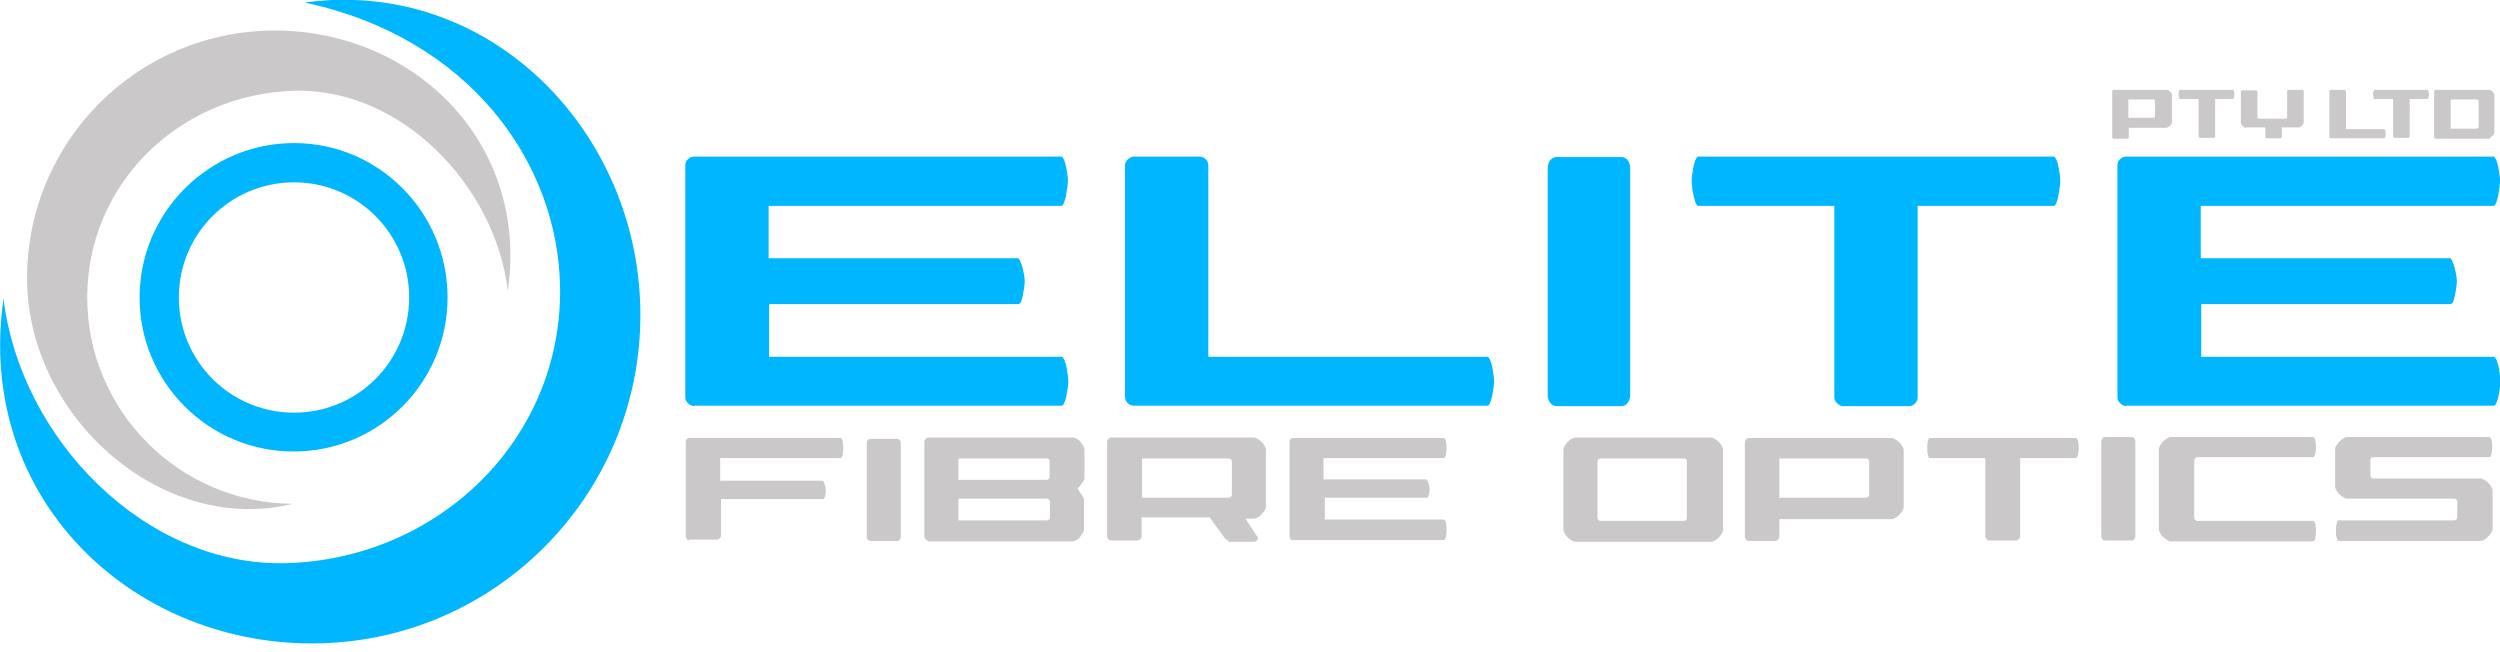 <?xml version="1.0" encoding="UTF-8"?> <svg xmlns="http://www.w3.org/2000/svg" width="234" height="61" viewBox="0 0 234 61" fill="none"><g clip-path="url(#clip0_904_322)"><path d="M8.166 27.846C8.166 17.149 16.822 8.819 27.52 8.493C37.523 8.207 46.343 17.353 47.527 27.193C47.527 27.111 47.568 27.03 47.568 26.948C49.405 13.107 38.544 2.858 25.724 2.858C12.903 2.858 2.532 13.229 2.532 26.05C2.532 38.871 14.985 50.058 27.234 47.2C27.275 47.2 27.357 47.159 27.398 47.159C16.782 47.078 8.166 38.462 8.166 27.846Z" fill="#CAC8C8"></path><path d="M52.427 27.111C52.508 41.239 40.953 52.304 26.826 52.712C13.556 53.08 1.878 40.994 0.327 27.928C0.327 28.05 0.286 28.132 0.286 28.255C-2.164 46.628 12.209 60.225 29.194 60.225C46.18 60.225 59.94 46.465 59.94 29.48C59.94 12.494 46.016 -2.001 28.745 0.204C28.663 0.204 28.622 0.245 28.541 0.245C43.893 3.511 52.345 15.23 52.427 27.111Z" fill="#00B6FE"></path><path d="M27.52 13.392C19.558 13.392 13.065 19.884 13.065 27.846C13.065 35.808 19.517 42.26 27.479 42.26C35.441 42.26 41.892 35.808 41.892 27.846C41.892 19.884 35.481 13.392 27.52 13.392ZM27.52 38.626C21.558 38.626 16.74 33.808 16.74 27.846C16.74 21.885 21.558 17.067 27.52 17.067C33.481 17.067 38.299 21.885 38.299 27.846C38.299 33.808 33.481 38.626 27.52 38.626Z" fill="#00B6FE"></path><path d="M64.961 38.013C64.798 38.013 64.594 37.932 64.43 37.768C64.226 37.605 64.144 37.401 64.144 37.156V15.475C64.144 15.23 64.226 15.026 64.389 14.903C64.553 14.74 64.757 14.658 65.002 14.658H99.341C99.422 14.658 99.504 14.781 99.585 14.944C99.667 15.148 99.749 15.393 99.79 15.638C99.83 15.883 99.871 16.128 99.912 16.373C99.953 16.618 99.953 16.781 99.953 16.863C99.953 16.985 99.953 17.149 99.912 17.435C99.871 17.68 99.83 17.965 99.79 18.251C99.749 18.537 99.667 18.782 99.585 18.986C99.504 19.19 99.422 19.272 99.341 19.272H71.943V24.172H95.298C95.339 24.172 95.38 24.253 95.462 24.376C95.543 24.539 95.584 24.703 95.666 24.907C95.707 25.111 95.788 25.356 95.829 25.601C95.87 25.846 95.911 26.05 95.911 26.254C95.911 26.417 95.911 26.622 95.87 26.866C95.829 27.111 95.788 27.357 95.747 27.602C95.707 27.846 95.625 28.051 95.584 28.214C95.502 28.377 95.421 28.459 95.339 28.459H71.984V33.399H99.381C99.463 33.399 99.545 33.522 99.626 33.685C99.708 33.889 99.79 34.134 99.83 34.379C99.871 34.624 99.912 34.91 99.953 35.155C99.994 35.4 99.994 35.604 99.994 35.727C99.994 35.808 99.994 35.972 99.953 36.217C99.912 36.462 99.871 36.707 99.83 36.992C99.79 37.237 99.708 37.483 99.626 37.687C99.545 37.891 99.463 37.972 99.381 37.972H64.961V38.013Z" fill="#00B6FE"></path><path d="M112.284 14.658C112.488 14.658 112.692 14.74 112.855 14.903C113.019 15.066 113.1 15.271 113.1 15.475V33.399H139.232C139.314 33.399 139.395 33.522 139.477 33.685C139.559 33.889 139.64 34.134 139.681 34.379C139.722 34.624 139.763 34.91 139.804 35.155C139.844 35.4 139.844 35.604 139.844 35.727C139.844 35.808 139.844 35.972 139.804 36.217C139.763 36.462 139.722 36.707 139.681 36.992C139.64 37.237 139.559 37.483 139.477 37.687C139.395 37.891 139.314 37.972 139.232 37.972H106.159C105.914 37.972 105.71 37.891 105.547 37.727C105.383 37.564 105.302 37.36 105.302 37.074V15.475C105.302 15.271 105.383 15.066 105.588 14.903C105.792 14.74 105.955 14.658 106.118 14.658H112.284Z" fill="#00B6FE"></path><path d="M192.231 14.658C192.312 14.658 192.394 14.781 192.476 14.944C192.557 15.148 192.639 15.393 192.68 15.638C192.721 15.883 192.761 16.128 192.802 16.373C192.843 16.618 192.843 16.781 192.843 16.863C192.843 16.985 192.843 17.149 192.802 17.435C192.761 17.68 192.721 17.965 192.68 18.251C192.639 18.537 192.557 18.782 192.476 18.986C192.394 19.19 192.312 19.272 192.231 19.272H179.492V37.156C179.492 37.401 179.41 37.605 179.247 37.768C179.083 37.932 178.879 38.013 178.675 38.013H172.51C172.346 38.013 172.142 37.932 171.979 37.768C171.775 37.605 171.693 37.401 171.693 37.156V19.272H158.954C158.872 19.272 158.79 19.15 158.709 18.986C158.627 18.782 158.586 18.537 158.505 18.251C158.464 17.965 158.382 17.721 158.382 17.435C158.341 17.19 158.341 16.985 158.341 16.863C158.341 16.781 158.341 16.618 158.382 16.373C158.423 16.128 158.464 15.883 158.505 15.638C158.545 15.393 158.627 15.148 158.709 14.944C158.79 14.74 158.872 14.658 158.954 14.658H192.231Z" fill="#00B6FE"></path><path d="M199.008 38.013C198.845 38.013 198.641 37.932 198.477 37.768C198.273 37.605 198.191 37.401 198.191 37.156V15.475C198.191 15.23 198.273 15.026 198.436 14.903C198.6 14.74 198.804 14.658 199.049 14.658H233.387C233.469 14.658 233.551 14.781 233.632 14.944C233.714 15.148 233.796 15.393 233.837 15.638C233.877 15.883 233.918 16.128 233.959 16.373C234 16.618 234 16.781 234 16.863C234 16.985 234 17.149 233.959 17.435C233.918 17.68 233.877 17.965 233.837 18.251C233.796 18.537 233.714 18.782 233.632 18.986C233.551 19.19 233.469 19.272 233.387 19.272H205.99V24.172H229.345C229.386 24.172 229.427 24.253 229.508 24.376C229.59 24.539 229.631 24.703 229.713 24.907C229.753 25.111 229.835 25.356 229.876 25.601C229.917 25.846 229.958 26.05 229.958 26.254C229.958 26.417 229.958 26.622 229.917 26.866C229.876 27.111 229.835 27.357 229.794 27.602C229.753 27.846 229.672 28.051 229.631 28.214C229.549 28.377 229.468 28.459 229.386 28.459H206.031V33.399H233.428C233.51 33.399 233.592 33.522 233.673 33.685C233.755 33.889 233.836 34.134 233.877 34.379C233.918 34.624 233.959 34.91 234 35.155C234.041 35.4 234.041 35.604 234.041 35.727C234.041 35.808 234.041 35.972 234 36.217C233.959 36.462 233.918 36.707 233.877 36.992C233.836 37.237 233.755 37.483 233.673 37.687C233.592 37.891 233.51 37.972 233.428 37.972H199.008V38.013Z" fill="#00B6FE"></path><path d="M202.765 11.963H199.253V12.821C199.253 12.861 199.253 12.902 199.212 12.943C199.172 12.984 199.131 12.984 199.09 12.984H197.865C197.824 12.984 197.783 12.984 197.742 12.943C197.702 12.902 197.702 12.861 197.702 12.821V8.574C197.702 8.534 197.702 8.493 197.742 8.452C197.783 8.411 197.824 8.411 197.865 8.411H202.805C202.846 8.411 202.928 8.411 202.969 8.452C203.01 8.493 203.091 8.534 203.132 8.574C203.173 8.615 203.214 8.697 203.255 8.738C203.295 8.778 203.295 8.86 203.295 8.901V11.432C203.295 11.473 203.295 11.555 203.255 11.596C203.214 11.637 203.173 11.718 203.132 11.759C203.091 11.8 203.01 11.841 202.969 11.882C202.928 11.922 202.805 11.963 202.765 11.963ZM201.581 9.309H199.212V11.024H201.581C201.621 11.024 201.662 11.024 201.662 10.983C201.703 10.983 201.703 10.943 201.703 10.902V9.432C201.703 9.391 201.703 9.391 201.662 9.35C201.621 9.35 201.621 9.35 201.581 9.309Z" fill="#CAC8C8"></path><path d="M203.99 8.411H209.012C209.012 8.411 209.053 8.411 209.053 8.452C209.053 8.493 209.094 8.534 209.094 8.574C209.094 8.615 209.094 8.656 209.135 8.738C209.135 8.778 209.135 8.819 209.135 8.819C209.135 8.86 209.135 8.86 209.135 8.942C209.135 8.983 209.135 9.064 209.094 9.105C209.094 9.146 209.053 9.187 209.053 9.228C209.053 9.268 209.012 9.268 209.012 9.268H207.338V12.739C207.338 12.78 207.338 12.821 207.297 12.861C207.256 12.902 207.215 12.902 207.175 12.902H205.95C205.909 12.902 205.868 12.902 205.827 12.861C205.786 12.821 205.786 12.78 205.786 12.739V9.268H204.031C204.031 9.268 203.99 9.268 203.99 9.228C203.99 9.187 203.949 9.146 203.949 9.105C203.949 9.064 203.949 8.983 203.908 8.942C203.908 8.901 203.908 8.86 203.908 8.819C203.908 8.819 203.908 8.778 203.908 8.738C203.908 8.697 203.908 8.656 203.949 8.574C203.949 8.534 203.99 8.493 203.99 8.452C203.949 8.452 203.949 8.411 203.99 8.411Z" fill="#CAC8C8"></path><path d="M222.2 8.411H227.222C227.222 8.411 227.263 8.411 227.263 8.452C227.263 8.493 227.304 8.534 227.304 8.574C227.304 8.615 227.304 8.656 227.344 8.738C227.344 8.778 227.344 8.819 227.344 8.819C227.344 8.86 227.344 8.86 227.344 8.942C227.344 8.983 227.344 9.064 227.304 9.105C227.304 9.146 227.263 9.187 227.263 9.228C227.263 9.268 227.222 9.268 227.222 9.268H225.548V12.739C225.548 12.78 225.548 12.821 225.507 12.861C225.466 12.902 225.425 12.902 225.385 12.902H224.16C224.119 12.902 224.078 12.902 224.037 12.861C223.996 12.821 223.996 12.78 223.996 12.739V9.268H222.241C222.241 9.268 222.2 9.268 222.2 9.228C222.2 9.187 222.159 9.146 222.159 9.105C222.159 9.064 222.159 8.983 222.118 8.942C222.118 8.901 222.118 8.86 222.118 8.819C222.118 8.819 222.118 8.778 222.118 8.738C222.118 8.697 222.118 8.656 222.159 8.574C222.159 8.534 222.2 8.493 222.2 8.452C222.159 8.452 222.2 8.411 222.2 8.411Z" fill="#CAC8C8"></path><path d="M210.237 11.963C210.196 11.963 210.114 11.963 210.073 11.922C210.032 11.882 209.951 11.841 209.91 11.8C209.869 11.759 209.828 11.678 209.787 11.637C209.747 11.596 209.747 11.514 209.747 11.473V8.615C209.747 8.574 209.747 8.534 209.787 8.493C209.828 8.452 209.869 8.452 209.91 8.452H211.135C211.176 8.452 211.216 8.452 211.257 8.493C211.298 8.534 211.298 8.574 211.298 8.615V10.943C211.298 10.983 211.298 11.024 211.339 11.065C211.38 11.065 211.421 11.106 211.461 11.106H213.911C213.952 11.106 213.993 11.106 214.034 11.065C214.075 11.065 214.075 11.024 214.075 10.943V8.574C214.075 8.534 214.075 8.493 214.115 8.452C214.156 8.411 214.197 8.411 214.238 8.411H215.463C215.504 8.411 215.545 8.411 215.585 8.452C215.626 8.493 215.626 8.534 215.626 8.574V11.432C215.626 11.473 215.626 11.555 215.585 11.596C215.545 11.637 215.504 11.718 215.463 11.759C215.422 11.8 215.34 11.841 215.3 11.882C215.259 11.922 215.177 11.922 215.136 11.922H213.585V12.78C213.585 12.821 213.585 12.861 213.544 12.902C213.503 12.943 213.462 12.943 213.421 12.943H212.196C212.156 12.943 212.115 12.943 212.074 12.902C212.033 12.861 212.033 12.821 212.033 12.78V11.922H210.237V11.963Z" fill="#CAC8C8"></path><path d="M219.546 8.493C219.587 8.534 219.587 8.574 219.587 8.615V12.086H223.18C223.18 12.086 223.221 12.086 223.221 12.127C223.221 12.167 223.261 12.208 223.261 12.249C223.261 12.29 223.261 12.372 223.302 12.412C223.302 12.453 223.302 12.494 223.302 12.535C223.302 12.535 223.302 12.576 223.302 12.617C223.302 12.657 223.302 12.698 223.261 12.78C223.261 12.821 223.221 12.861 223.221 12.902C223.221 12.943 223.18 12.943 223.18 12.943H218.198C218.076 12.943 218.035 12.902 218.035 12.78V8.574C218.035 8.534 218.035 8.493 218.076 8.452C218.117 8.411 218.158 8.411 218.198 8.411H219.423C219.464 8.411 219.505 8.452 219.546 8.493Z" fill="#CAC8C8"></path><path d="M232.98 12.984H227.957C227.917 12.984 227.876 12.984 227.876 12.943C227.835 12.902 227.835 12.861 227.835 12.821V8.574C227.835 8.534 227.835 8.493 227.876 8.452C227.917 8.411 227.957 8.411 227.957 8.411H232.98C233.02 8.411 233.102 8.411 233.143 8.452C233.225 8.493 233.265 8.534 233.306 8.574C233.347 8.615 233.388 8.697 233.429 8.738C233.47 8.819 233.47 8.86 233.47 8.901V12.372C233.47 12.412 233.47 12.494 233.429 12.535C233.388 12.617 233.347 12.657 233.306 12.698C233.265 12.739 233.184 12.78 233.143 12.821C233.061 12.943 233.02 12.984 232.98 12.984ZM231.796 9.309H229.387V12.045H231.796C231.836 12.045 231.877 12.045 231.918 12.004C231.959 11.963 232 11.922 232 11.882V9.432C232 9.391 231.959 9.35 231.918 9.309C231.836 9.35 231.836 9.309 231.796 9.309Z" fill="#CAC8C8"></path><path d="M152.584 36.992C152.584 37.564 152.217 38.013 151.768 38.013H145.684C145.235 38.013 144.867 37.564 144.867 36.992V15.72C144.867 15.148 145.235 14.699 145.684 14.699H151.768C152.217 14.699 152.584 15.148 152.584 15.72V36.992Z" fill="#00B6FE"></path><path d="M64.512 50.589C64.43 50.589 64.349 50.548 64.308 50.467C64.226 50.385 64.186 50.303 64.186 50.221V41.32C64.186 41.239 64.226 41.157 64.308 41.075C64.39 40.994 64.471 40.994 64.553 40.994H78.68C78.721 40.994 78.762 41.035 78.803 41.116C78.844 41.198 78.885 41.28 78.885 41.402C78.885 41.525 78.925 41.606 78.925 41.688C78.925 41.77 78.925 41.851 78.925 41.892C78.925 41.933 78.925 42.014 78.925 42.137C78.925 42.26 78.885 42.341 78.885 42.464C78.885 42.586 78.844 42.668 78.803 42.749C78.762 42.831 78.721 42.872 78.68 42.872H67.411V44.995H77.006C77.006 44.995 77.047 45.036 77.088 45.077C77.129 45.118 77.129 45.199 77.17 45.281C77.21 45.363 77.21 45.444 77.251 45.567C77.251 45.689 77.292 45.771 77.292 45.812C77.292 45.853 77.292 45.975 77.292 46.057C77.292 46.179 77.251 46.261 77.251 46.343C77.251 46.424 77.21 46.506 77.17 46.588C77.129 46.669 77.088 46.71 77.088 46.71H67.493V50.14C67.493 50.221 67.452 50.303 67.37 50.385C67.289 50.467 67.207 50.507 67.125 50.507H64.512V50.589Z" fill="#CAC8C8"></path><path d="M86.847 50.589C86.765 50.589 86.683 50.548 86.642 50.467C86.561 50.385 86.52 50.303 86.52 50.221V41.321C86.52 41.239 86.561 41.157 86.642 41.075C86.724 40.994 86.806 40.953 86.847 40.953H100.443C100.566 40.953 100.647 40.994 100.811 41.075C100.933 41.157 101.056 41.239 101.137 41.361C101.219 41.484 101.342 41.606 101.382 41.729C101.464 41.851 101.505 41.974 101.505 42.096V44.791C101.505 44.873 101.423 45.036 101.301 45.199C101.178 45.363 101.056 45.526 100.933 45.648L100.852 45.73C100.892 45.771 100.974 45.853 101.015 45.975C101.097 46.098 101.137 46.179 101.219 46.261C101.301 46.383 101.342 46.465 101.382 46.547C101.423 46.629 101.464 46.71 101.464 46.71V49.527C101.464 49.65 101.423 49.732 101.342 49.895C101.26 50.017 101.178 50.14 101.097 50.262C101.015 50.385 100.892 50.467 100.77 50.548C100.647 50.63 100.525 50.671 100.402 50.671H86.847V50.589ZM89.705 42.913V44.914H97.993C98.034 44.914 98.116 44.873 98.157 44.832C98.198 44.791 98.238 44.709 98.238 44.628V43.158C98.238 42.995 98.157 42.913 97.953 42.913H89.705ZM98.198 48.629C98.238 48.588 98.279 48.507 98.279 48.425V46.996C98.279 46.873 98.238 46.792 98.157 46.751C98.075 46.71 98.034 46.669 97.953 46.669H89.705V48.711H97.993C98.075 48.67 98.116 48.67 98.198 48.629Z" fill="#CAC8C8"></path><path d="M114.979 50.589C114.897 50.589 114.816 50.548 114.734 50.467C114.652 50.385 114.611 50.303 114.53 50.221L113.223 48.425H106.854V50.221C106.854 50.303 106.813 50.385 106.731 50.467C106.649 50.548 106.568 50.589 106.486 50.589H103.955C103.873 50.589 103.791 50.548 103.75 50.467C103.669 50.385 103.628 50.303 103.628 50.221V41.321C103.628 41.239 103.669 41.157 103.75 41.075C103.832 40.994 103.914 40.953 103.955 40.953H117.347C117.469 40.953 117.551 40.994 117.714 41.075C117.837 41.157 117.959 41.239 118.082 41.361C118.204 41.484 118.286 41.606 118.368 41.729C118.449 41.851 118.49 41.974 118.49 42.096V47.404C118.49 47.527 118.449 47.608 118.368 47.772C118.286 47.894 118.204 48.017 118.082 48.139C117.959 48.262 117.878 48.343 117.714 48.425C117.592 48.507 117.469 48.547 117.347 48.547H116.571L117.755 50.344C117.755 50.426 117.714 50.507 117.633 50.589C117.551 50.671 117.469 50.712 117.388 50.712H114.979V50.589ZM106.894 42.913V46.588H115.02C115.101 46.588 115.142 46.547 115.224 46.506C115.265 46.465 115.305 46.383 115.305 46.302V43.158C115.305 43.076 115.265 43.035 115.224 42.995C115.183 42.954 115.101 42.913 115.06 42.913H106.894Z" fill="#CAC8C8"></path><path d="M121.022 50.589C120.94 50.589 120.859 50.548 120.818 50.467C120.736 50.385 120.695 50.303 120.695 50.221V41.32C120.695 41.239 120.736 41.157 120.818 41.075C120.899 40.994 120.981 40.994 121.063 40.994H135.149C135.19 40.994 135.231 41.035 135.272 41.116C135.313 41.198 135.353 41.28 135.353 41.402C135.353 41.525 135.394 41.606 135.394 41.688C135.394 41.77 135.394 41.851 135.394 41.892C135.394 41.933 135.394 42.014 135.394 42.137C135.394 42.26 135.353 42.341 135.353 42.464C135.353 42.586 135.313 42.668 135.272 42.749C135.231 42.831 135.19 42.872 135.149 42.872H123.88V44.873H133.516C133.516 44.873 133.557 44.913 133.598 44.954C133.639 44.995 133.639 45.077 133.679 45.158C133.72 45.24 133.72 45.322 133.761 45.444C133.761 45.526 133.802 45.648 133.802 45.689C133.802 45.73 133.802 45.853 133.802 45.934C133.802 46.057 133.761 46.138 133.761 46.22C133.761 46.302 133.72 46.383 133.679 46.465C133.639 46.547 133.598 46.588 133.598 46.588H124.003V48.629H135.149C135.19 48.629 135.231 48.67 135.272 48.752C135.313 48.833 135.353 48.915 135.353 49.037C135.353 49.16 135.394 49.242 135.394 49.364C135.394 49.486 135.394 49.568 135.394 49.609C135.394 49.65 135.394 49.731 135.394 49.813C135.394 49.936 135.353 50.017 135.353 50.14C135.353 50.262 135.313 50.344 135.272 50.426C135.231 50.507 135.19 50.548 135.149 50.548H121.022V50.589Z" fill="#CAC8C8"></path><path d="M146.459 41.729C146.541 41.606 146.623 41.484 146.745 41.361C146.868 41.239 146.949 41.157 147.113 41.075C147.235 40.994 147.358 40.953 147.48 40.953H160.138C160.26 40.953 160.342 40.994 160.505 41.075C160.628 41.157 160.75 41.239 160.873 41.361C160.995 41.484 161.077 41.606 161.158 41.729C161.24 41.851 161.281 41.974 161.281 42.096V49.568C161.281 49.691 161.24 49.772 161.158 49.936C161.077 50.058 160.995 50.181 160.873 50.303C160.75 50.426 160.668 50.507 160.505 50.589C160.383 50.671 160.26 50.712 160.138 50.712H147.48C147.358 50.712 147.276 50.671 147.113 50.589C146.99 50.507 146.868 50.426 146.745 50.303C146.623 50.181 146.541 50.099 146.459 49.936C146.378 49.813 146.337 49.691 146.337 49.568V42.055C146.337 41.974 146.378 41.851 146.459 41.729ZM149.644 42.954C149.603 42.995 149.563 43.076 149.522 43.158V48.425C149.522 48.547 149.563 48.588 149.603 48.67C149.685 48.711 149.726 48.752 149.808 48.752H157.606C157.688 48.752 157.729 48.711 157.81 48.67C157.892 48.629 157.892 48.547 157.892 48.425V43.158C157.892 43.076 157.851 42.995 157.81 42.954C157.729 42.913 157.688 42.913 157.606 42.913H149.848C149.767 42.913 149.726 42.913 149.644 42.954Z" fill="#CAC8C8"></path><path d="M166.548 48.466V50.262C166.548 50.344 166.507 50.426 166.425 50.507C166.344 50.589 166.262 50.63 166.18 50.63H163.649C163.567 50.63 163.486 50.589 163.445 50.507C163.363 50.426 163.322 50.344 163.322 50.262V41.361C163.322 41.28 163.363 41.198 163.445 41.116C163.526 41.035 163.608 40.994 163.649 40.994H177.041C177.164 40.994 177.245 41.035 177.409 41.116C177.531 41.198 177.654 41.28 177.776 41.402C177.899 41.525 177.98 41.647 178.062 41.77C178.144 41.892 178.185 42.014 178.185 42.137V47.445C178.185 47.568 178.144 47.649 178.062 47.812C177.98 47.935 177.899 48.057 177.776 48.18C177.654 48.302 177.572 48.384 177.409 48.466C177.286 48.547 177.164 48.588 177.041 48.588H166.548V48.466ZM166.548 42.913V46.588H174.673C174.755 46.588 174.796 46.547 174.877 46.506C174.918 46.465 174.959 46.383 174.959 46.302V43.158C174.959 43.076 174.918 43.035 174.877 42.995C174.836 42.954 174.755 42.913 174.714 42.913H166.548Z" fill="#CAC8C8"></path><path d="M194.313 40.994C194.354 40.994 194.395 41.035 194.435 41.116C194.476 41.198 194.517 41.28 194.517 41.402C194.517 41.525 194.558 41.606 194.558 41.688C194.558 41.77 194.558 41.851 194.558 41.892C194.558 41.933 194.558 42.014 194.558 42.137C194.558 42.26 194.517 42.341 194.517 42.464C194.517 42.586 194.476 42.668 194.435 42.749C194.395 42.831 194.354 42.872 194.313 42.872H189.087V50.221C189.087 50.303 189.046 50.385 188.964 50.467C188.882 50.548 188.801 50.589 188.719 50.589H186.188C186.106 50.589 186.024 50.548 185.943 50.467C185.861 50.385 185.82 50.303 185.82 50.221V42.872H180.594C180.553 42.872 180.512 42.831 180.512 42.749C180.471 42.668 180.471 42.586 180.43 42.464C180.39 42.341 180.39 42.26 180.39 42.137C180.39 42.014 180.39 41.933 180.39 41.892C180.39 41.851 180.39 41.81 180.39 41.688C180.39 41.606 180.43 41.484 180.43 41.402C180.471 41.28 180.471 41.198 180.512 41.116C180.553 41.035 180.594 40.994 180.594 40.994H194.313Z" fill="#CAC8C8"></path><path d="M205.378 43.158V48.425C205.378 48.547 205.419 48.588 205.46 48.67C205.541 48.711 205.582 48.752 205.664 48.752H216.525C216.566 48.752 216.606 48.792 216.647 48.874C216.688 48.956 216.729 49.038 216.729 49.16C216.729 49.282 216.77 49.364 216.77 49.487C216.77 49.609 216.77 49.691 216.77 49.732C216.77 49.773 216.77 49.854 216.77 49.936C216.77 50.058 216.729 50.14 216.729 50.262C216.729 50.385 216.688 50.467 216.647 50.548C216.606 50.63 216.566 50.671 216.525 50.671H203.214C203.092 50.671 203.01 50.63 202.847 50.548C202.724 50.467 202.602 50.385 202.479 50.262C202.357 50.14 202.275 50.058 202.193 49.895C202.112 49.773 202.071 49.65 202.071 49.528V42.056C202.071 41.933 202.112 41.81 202.193 41.688C202.275 41.566 202.357 41.443 202.479 41.321C202.602 41.198 202.683 41.116 202.847 41.035C202.969 40.953 203.092 40.912 203.214 40.912H216.525C216.566 40.912 216.606 40.953 216.647 41.035C216.688 41.116 216.729 41.198 216.729 41.321C216.729 41.443 216.77 41.525 216.77 41.606C216.77 41.688 216.77 41.77 216.77 41.81C216.77 41.851 216.77 41.933 216.77 42.056C216.77 42.178 216.729 42.26 216.729 42.382C216.729 42.505 216.688 42.586 216.647 42.668C216.606 42.75 216.566 42.79 216.525 42.79H205.623C205.46 42.913 205.378 42.995 205.378 43.158Z" fill="#CAC8C8"></path><path d="M229.917 48.629C229.958 48.588 229.998 48.507 229.998 48.425V46.996C229.998 46.873 229.958 46.792 229.917 46.751C229.835 46.71 229.794 46.669 229.713 46.669H219.709C219.587 46.669 219.505 46.629 219.342 46.547C219.219 46.465 219.097 46.383 218.974 46.261C218.852 46.139 218.77 46.057 218.688 45.894C218.607 45.771 218.566 45.649 218.566 45.526V42.056C218.566 41.933 218.607 41.81 218.688 41.688C218.77 41.566 218.852 41.443 218.974 41.321C219.097 41.198 219.178 41.116 219.342 41.035C219.464 40.953 219.587 40.912 219.709 40.912H233.02C233.061 40.912 233.102 40.953 233.142 41.035C233.183 41.116 233.224 41.198 233.224 41.321C233.224 41.443 233.265 41.525 233.265 41.606C233.265 41.688 233.265 41.77 233.265 41.81C233.265 41.851 233.265 41.933 233.265 42.056C233.265 42.178 233.224 42.26 233.224 42.382C233.224 42.505 233.183 42.586 233.142 42.668C233.102 42.75 233.061 42.79 233.02 42.79H222.118C221.955 42.831 221.873 42.913 221.873 43.035V44.505C221.873 44.628 221.914 44.669 221.955 44.709C222.037 44.75 222.077 44.791 222.159 44.791H232.162C232.285 44.791 232.367 44.832 232.53 44.914C232.652 44.995 232.775 45.077 232.897 45.199C233.02 45.322 233.102 45.404 233.183 45.567C233.265 45.689 233.306 45.812 233.306 45.934V49.487C233.306 49.609 233.265 49.691 233.183 49.854C233.102 49.977 233.02 50.099 232.897 50.222C232.775 50.344 232.693 50.426 232.53 50.507C232.407 50.589 232.285 50.63 232.162 50.63H218.852C218.811 50.63 218.77 50.589 218.77 50.507C218.729 50.426 218.729 50.344 218.688 50.222C218.648 50.099 218.648 50.017 218.648 49.895C218.648 49.813 218.648 49.732 218.648 49.691C218.648 49.65 218.648 49.568 218.648 49.446C218.648 49.323 218.688 49.242 218.688 49.119C218.729 48.997 218.729 48.915 218.77 48.833C218.811 48.752 218.852 48.711 218.852 48.711H229.754C229.835 48.67 229.876 48.67 229.917 48.629Z" fill="#CAC8C8"></path><path d="M84.315 50.222C84.315 50.467 84.152 50.63 83.989 50.63H81.457C81.253 50.63 81.13 50.426 81.13 50.222V41.484C81.13 41.239 81.294 41.076 81.457 41.076H83.989C84.193 41.076 84.315 41.28 84.315 41.484V50.222Z" fill="#CAC8C8"></path><path d="M199.866 50.181C199.866 50.426 199.703 50.589 199.539 50.589H197.008C196.804 50.589 196.681 50.385 196.681 50.181V41.321C196.681 41.076 196.844 40.912 197.008 40.912H199.539C199.743 40.912 199.866 41.116 199.866 41.321V50.181Z" fill="#CAC8C8"></path></g><defs><clipPath id="clip0_904_322"><rect width="234" height="60.225" fill="#CAC8C8"></rect></clipPath></defs></svg> 